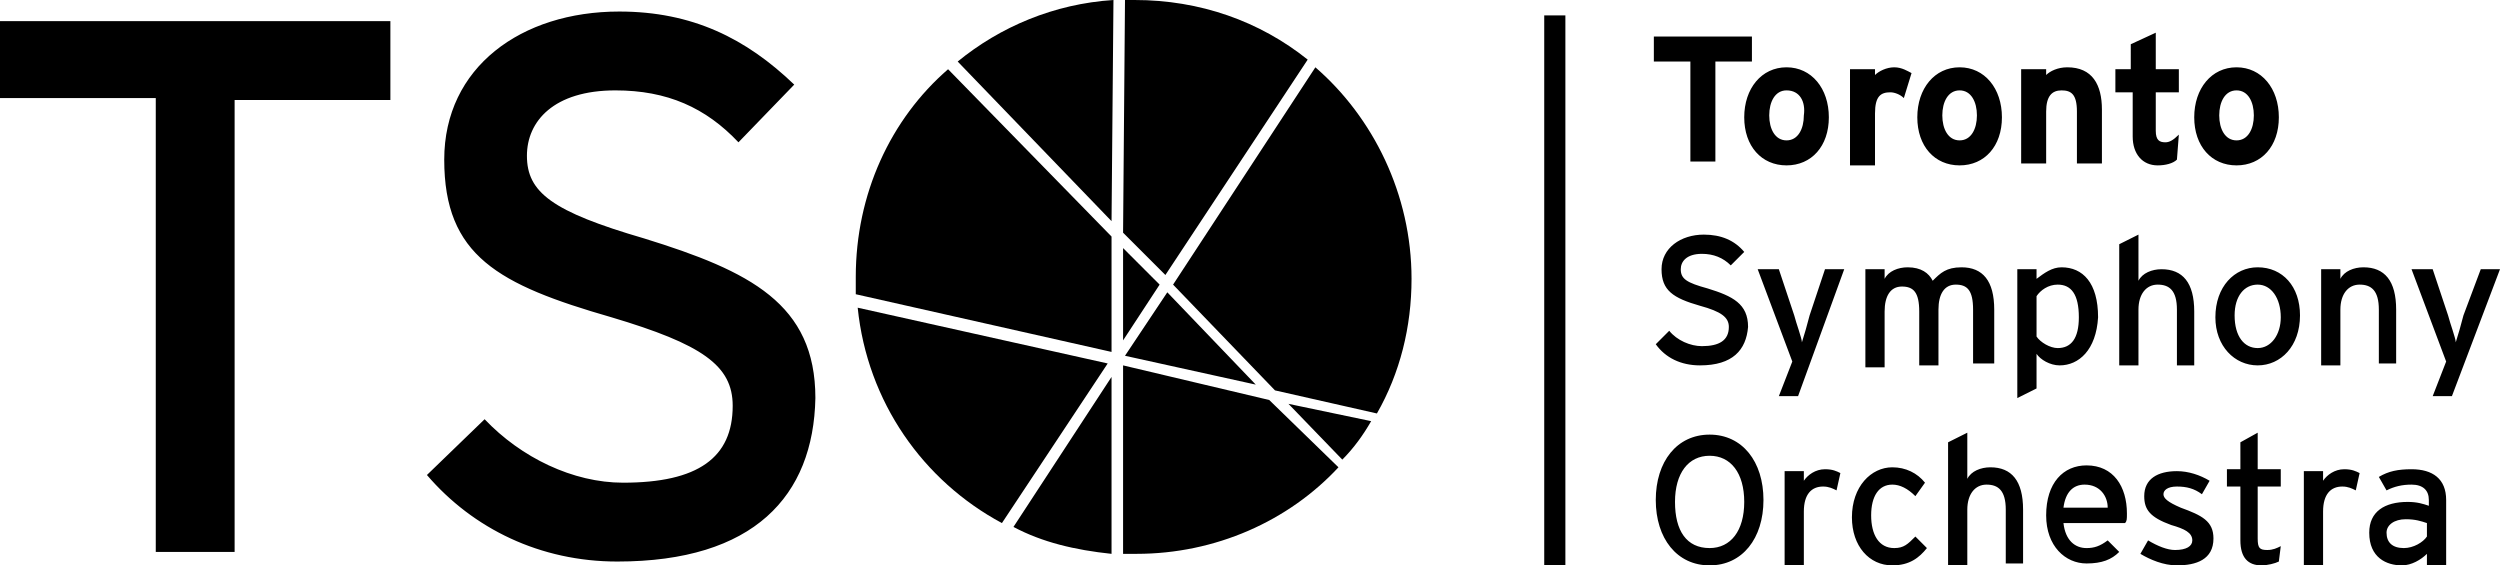 <svg id="icon-tso" viewBox="0 0 130 29.4" xmlns="http://www.w3.org/2000/svg"><path d="M12.2 5.1v23.6H8.1V5.1H0v-4h20.3v4.1h-8.1zM32.1 29.2c-4 0-7.5-1.7-9.9-4.5l3-2.9c1.9 2 4.6 3.3 7.2 3.3 3.9 0 5.7-1.3 5.7-4 0-2.1-1.6-3.2-6.3-4.6-5.9-1.7-8.7-3.2-8.7-8.2 0-4.8 4-7.7 9.1-7.7 3.8 0 6.6 1.4 9.1 3.8l-2.9 3c-1.7-1.8-3.7-2.7-6.4-2.7-3.2 0-4.6 1.6-4.6 3.4 0 1.9 1.3 2.9 6.1 4.3 5.5 1.7 8.9 3.4 8.9 8.3-.1 5.1-3.2 8.5-10.3 8.5zM89.2 3.2v5.2h-1.3V3.2H86V1.9h5.1v1.3h-1.9zM92.9 8.6c-1.3 0-2.2-1-2.2-2.5s.9-2.6 2.2-2.6c1.3 0 2.2 1.1 2.2 2.6s-.9 2.5-2.2 2.5zm0-3.9c-.6 0-.9.6-.9 1.3s.3 1.3.9 1.3c.6 0 .9-.6.9-1.3.1-.7-.2-1.3-.9-1.3zM99 5.1c-.2-.2-.5-.3-.7-.3-.5 0-.8.2-.8 1.1v2.7h-1.3v-5h1.3v.3c.2-.2.6-.4 1-.4s.7.2.9.3L99 5.1zM101.9 8.6c-1.3 0-2.2-1-2.2-2.5s.9-2.6 2.2-2.6c1.3 0 2.2 1.1 2.2 2.6s-.9 2.5-2.2 2.5zm0-3.9c-.6 0-.9.6-.9 1.3s.3 1.3.9 1.3c.6 0 .9-.6.9-1.3 0-.7-.3-1.3-.9-1.3zM108 8.5V5.8c0-.9-.3-1.1-.8-1.1s-.8.3-.8 1.1v2.7h-1.3V3.6h1.3v.3c.2-.2.6-.4 1.1-.4 1.3 0 1.8.9 1.8 2.2v2.8H108zM113.2 8.3c-.2.2-.6.3-1 .3-.8 0-1.3-.6-1.3-1.5V4.8h-.9V3.6h.8V2.3l1.3-.6v1.9h1.2v1.2h-1.2v2c0 .5.2.6.5.6.2 0 .4-.1.7-.4l-.1 1.3zM116.3 8.6c-1.3 0-2.2-1-2.2-2.5s.9-2.6 2.2-2.6 2.2 1.1 2.2 2.6-.9 2.5-2.2 2.5zm0-3.9c-.6 0-.9.6-.9 1.3s.3 1.3.9 1.3.9-.6.9-1.3c0-.7-.3-1.3-.9-1.3zM88.4 19c-1 0-1.8-.4-2.3-1.1l.7-.7c.4.5 1.1.8 1.7.8.9 0 1.4-.3 1.4-1 0-.5-.4-.8-1.5-1.1-1.4-.4-2-.8-2-1.9 0-1.1 1-1.8 2.2-1.8.9 0 1.6.3 2.1.9l-.7.7c-.4-.4-.9-.6-1.5-.6-.8 0-1.1.4-1.1.8 0 .5.3.7 1.4 1 1.3.4 2.1.8 2.1 2-.1 1.2-.8 2-2.5 2zM93.5 20.6h-1l.7-1.8-1.8-4.8h1.1l.8 2.4c.1.4.4 1.2.4 1.4.1-.3.3-1 .4-1.4l.8-2.4h1l-2.4 6.6zM102.6 18.9v-2.8c0-1-.3-1.3-.9-1.3-.6 0-.9.5-.9 1.3V19h-1v-2.8c0-1-.3-1.3-.9-1.3-.6 0-.9.5-.9 1.3v2.9h-1V14h1v.5c.2-.4.7-.6 1.2-.6.7 0 1.1.3 1.3.7.4-.4.7-.7 1.5-.7 1.1 0 1.7.7 1.7 2.2v2.8h-1.1zM107.1 19c-.5 0-1-.3-1.2-.6v1.8l-1 .5V14h1v.5c.4-.3.8-.6 1.3-.6 1.1 0 1.9.8 1.9 2.6-.1 1.7-1 2.5-2 2.5zm-.1-4.2c-.5 0-.9.3-1.1.6v2.1c.2.3.7.6 1.1.6.7 0 1.1-.5 1.1-1.6 0-1.2-.4-1.7-1.1-1.7zM113.2 18.9v-2.8c0-1-.4-1.3-1-1.3s-1 .5-1 1.3V19h-1v-6.3l1-.5v2.4c.2-.4.7-.6 1.2-.6 1.1 0 1.7.7 1.7 2.2V19h-.9zM117.4 19c-1.2 0-2.2-1-2.2-2.5 0-1.6 1-2.6 2.2-2.6 1.3 0 2.2 1 2.2 2.5 0 1.6-1 2.6-2.2 2.6zm0-4.2c-.7 0-1.2.6-1.2 1.6 0 1.1.5 1.7 1.2 1.7s1.2-.7 1.2-1.6c0-1-.5-1.7-1.2-1.7zM123.7 18.9v-2.8c0-1-.4-1.3-1-1.3s-1 .5-1 1.3V19h-1v-5h1v.5c.2-.4.7-.6 1.2-.6 1.1 0 1.7.7 1.7 2.2v2.8h-.9zM127.5 20.6h-1l.7-1.8-1.8-4.8h1.1l.8 2.4c.1.4.4 1.2.4 1.4.1-.3.3-1 .4-1.4l.9-2.4h1l-2.5 6.6zM88.9 29.4c-1.7 0-2.8-1.4-2.8-3.4s1.1-3.4 2.8-3.4c1.7 0 2.8 1.4 2.8 3.4s-1.1 3.4-2.8 3.4zm0-5.7c-1.1 0-1.8.9-1.8 2.4s.6 2.4 1.8 2.4c1.1 0 1.8-.9 1.8-2.4s-.7-2.4-1.8-2.4zM95.5 25.5c-.2-.1-.4-.2-.7-.2-.6 0-1 .4-1 1.3v2.8h-1v-4.9h1v.5c.2-.3.6-.6 1.1-.6.4 0 .6.1.8.2l-.2.9zM99.6 25.8c-.4-.4-.8-.6-1.2-.6-.7 0-1.1.6-1.1 1.6s.4 1.7 1.2 1.7c.5 0 .7-.2 1.1-.6l.6.6c-.4.5-.9.9-1.8.9-1.2 0-2.1-1-2.1-2.5 0-1.6 1-2.6 2.1-2.6.7 0 1.3.3 1.7.8l-.5.7zM104.3 29.3v-2.8c0-1-.4-1.3-1-1.3s-1 .5-1 1.3v2.9h-1V23l1-.5v2.4c.2-.4.7-.6 1.2-.6 1.1 0 1.7.7 1.7 2.2v2.8h-.9zM110.5 27.2h-3.2c.1.9.6 1.3 1.2 1.3.4 0 .7-.1 1.1-.4l.6.6c-.4.4-.9.6-1.7.6-1.1 0-2.1-.9-2.1-2.5 0-1.7.9-2.6 2.1-2.6 1.4 0 2.1 1.1 2.1 2.5 0 .3 0 .4-.1.5zm-2.1-2c-.6 0-1 .4-1.1 1.2h2.3c0-.6-.4-1.2-1.2-1.2zM113.2 29.4c-.7 0-1.4-.3-1.9-.6l.4-.7c.5.3 1 .5 1.4.5.6 0 .9-.2.9-.5 0-.4-.4-.6-1.1-.8-1.1-.4-1.4-.8-1.4-1.5 0-.9.7-1.3 1.7-1.3.6 0 1.2.2 1.7.5l-.4.7c-.4-.3-.8-.4-1.3-.4s-.7.2-.7.4.2.4.9.7c1.1.4 1.7.7 1.7 1.6 0 1.1-.9 1.4-1.9 1.4zM118.5 29.2c-.2.1-.6.2-.9.2-.7 0-1.1-.4-1.1-1.3v-2.8h-.7v-.9h.7V23l.9-.5v1.9h1.2v.9h-1.2V28c0 .5.1.6.5.6.3 0 .5-.1.7-.2l-.1.8zM122.5 25.5c-.2-.1-.4-.2-.7-.2-.6 0-1 .4-1 1.3v2.8h-1v-4.9h1v.5c.2-.3.6-.6 1.1-.6.4 0 .6.1.8.2l-.2.9zM126.2 29.3v-.5c-.3.3-.8.6-1.3.6-.8 0-1.7-.4-1.7-1.7 0-1.1.8-1.6 2-1.6.5 0 .8.1 1.1.2V26c0-.5-.3-.8-.9-.8-.5 0-.9.1-1.3.3l-.4-.7c.5-.3 1-.4 1.7-.4 1.1 0 1.8.5 1.8 1.6v3.4h-1zm0-2.1c-.3-.1-.6-.2-1.1-.2-.6 0-1 .3-1 .7 0 .5.3.8.9.8.5 0 1-.3 1.2-.6v-.7zM80.3.8h1.1v28.6h-1.1z"/><g><path d="m60.7 15.2-2.2 3.3 6.8 1.5zM58.4 12.9v4.8l1.9-2.9zM57.8 28.8v-9.2l-5.1 7.8c1.5.8 3.2 1.2 5.1 1.4zM68.4 3.5 61 14.8l5.3 5.5 5.3 1.2c1.2-2.1 1.8-4.5 1.8-7 0-4.4-2-8.4-5-11zM71.3 21.9 67 21l2.8 2.9c.6-.6 1.1-1.3 1.5-2zM66 20.8 58.4 19v9.8h.7c4.1 0 7.9-1.7 10.5-4.5L66 20.8zM57.6 18.9l-13-2.9c.5 4.9 3.4 9 7.5 11.2l5.5-8.3zM57.8 18.3v-6l-8.5-8.7c-3 2.6-4.8 6.5-4.8 10.8v.9l13.3 3zM57.9 0c-3.1.2-5.9 1.4-8.1 3.2l8 8.3.1-11.5zM58.4 12.1l2.2 2.2L68 3.1c-2.5-2-5.6-3.1-9-3.1h-.5l-.1 12.1z"/></g></svg>
